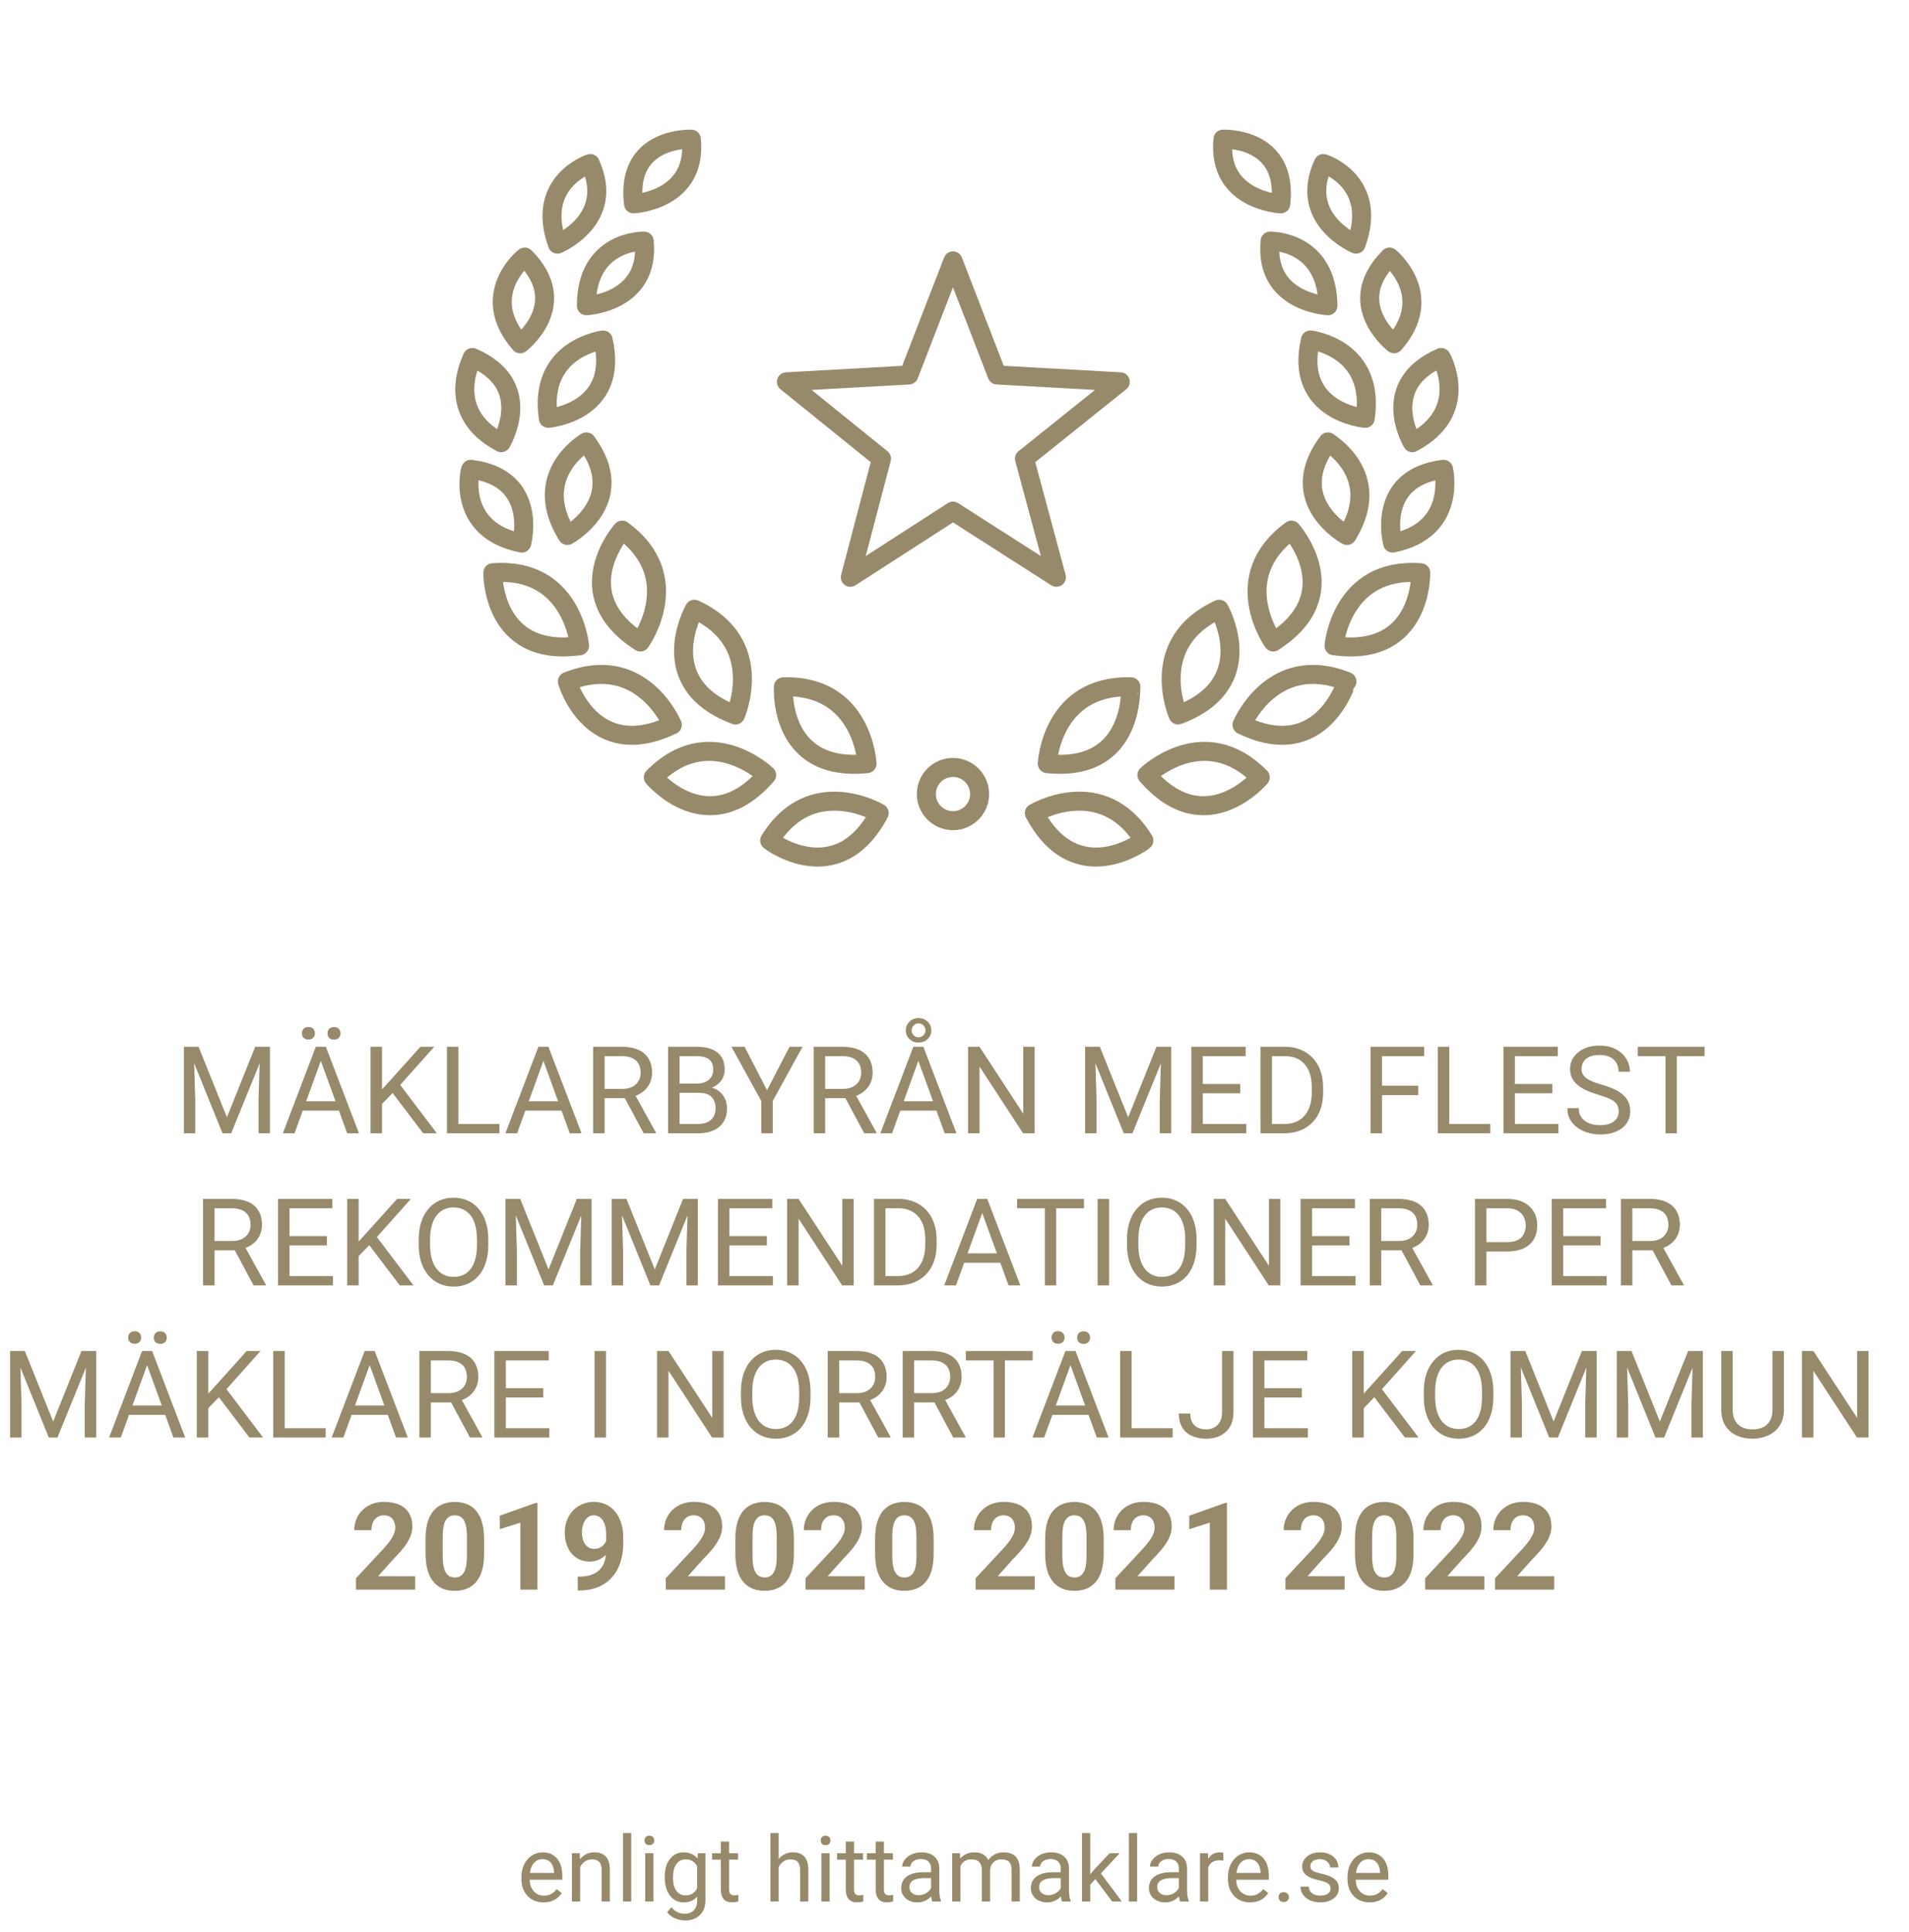 <?xml version="1.0" encoding="UTF-8"?> <svg xmlns="http://www.w3.org/2000/svg" width="251" height="254" viewBox="0 0 251 254" fill="none"><path d="M125.3 107.9C127.233 107.9 128.8 106.333 128.8 104.4C128.8 102.467 127.233 100.9 125.3 100.9C123.367 100.9 121.8 102.467 121.8 104.4C121.8 106.333 123.367 107.9 125.3 107.9Z" stroke="#978A6A" stroke-width="2.5" stroke-miterlimit="10" stroke-linecap="round" stroke-linejoin="round"></path><path d="M137.7 100.4C137.7 100.4 138.2 90 148.7 90.3C148.6 90.4 149.3 101.6 137.7 100.4Z" stroke="#978A6A" stroke-width="2.5" stroke-miterlimit="10" stroke-linecap="round" stroke-linejoin="round"></path><path d="M168.4 26.8C168.4 26.8 160 26.4 160.8 18.3C160.8 18.3 169.4 17.9 168.4 26.8Z" stroke="#978A6A" stroke-width="2.5" stroke-miterlimit="10" stroke-linecap="round" stroke-linejoin="round"></path><path d="M178.3 32.1C178.3 32.1 170.6 28.9 174 21.5C174.1 21.5 181.3 23.9 178.3 32.1Z" stroke="#978A6A" stroke-width="2.5" stroke-miterlimit="10" stroke-linecap="round" stroke-linejoin="round"></path><path d="M174.6 40.2C174.6 40.2 166.2 39.8 167 31.7C166.9 31.7 174.5 31.5 174.6 40.2Z" stroke="#978A6A" stroke-width="2.5" stroke-miterlimit="10" stroke-linecap="round" stroke-linejoin="round"></path><path d="M183.3 45.2C183.3 45.2 176.5 40 182.7 33.8C182.7 33.8 188.9 38.8 183.3 45.2Z" stroke="#978A6A" stroke-width="2.5" stroke-miterlimit="10" stroke-linecap="round" stroke-linejoin="round"></path><path d="M179.5 55C179.5 55 170.1 54.2 172.3 44.7C172.3 44.7 180.9 45.7 179.5 55Z" stroke="#978A6A" stroke-width="2.5" stroke-miterlimit="10" stroke-linecap="round" stroke-linejoin="round"></path><path d="M177.1 70.4C177.1 70.4 168.8 65.9 174.6 58.1C174.5 58.1 182.1 62.4 177.1 70.4Z" stroke="#978A6A" stroke-width="2.5" stroke-miterlimit="10" stroke-linecap="round" stroke-linejoin="round"></path><path d="M185.7 58.2C185.7 58.2 181.1 50.6 189.5 47C189.5 47 193.5 54.1 185.7 58.2Z" stroke="#978A6A" stroke-width="2.5" stroke-miterlimit="10" stroke-linecap="round" stroke-linejoin="round"></path><path d="M183.1 71.4C183.1 71.4 180.8 62.8 189.8 61.7C189.8 61.7 191.7 69.7 183.1 71.4Z" stroke="#978A6A" stroke-width="2.5" stroke-miterlimit="10" stroke-linecap="round" stroke-linejoin="round"></path><path d="M136 106.9C136 106.9 144.9 101.6 150.4 110.5C150.5 110.5 141.5 117.3 136 106.9Z" stroke="#978A6A" stroke-width="2.5" stroke-miterlimit="10" stroke-linecap="round" stroke-linejoin="round"></path><path d="M154.9 94C154.9 94 150.7 84.5 160.3 80.1C160.3 80.1 165.9 89.9 154.9 94Z" stroke="#978A6A" stroke-width="2.5" stroke-miterlimit="10" stroke-linecap="round" stroke-linejoin="round"></path><path d="M167.4 84.4C167.4 84.4 161.3 75.9 169.8 69.7C169.8 69.7 177.3 78.1 167.4 84.4Z" stroke="#978A6A" stroke-width="2.5" stroke-miterlimit="10" stroke-linecap="round" stroke-linejoin="round"></path><path d="M150.8 101.9C150.8 101.9 158.3 94.7 165.7 102.2C165.7 102.2 158.5 110.8 150.8 101.9Z" stroke="#978A6A" stroke-width="2.5" stroke-miterlimit="10" stroke-linecap="round" stroke-linejoin="round"></path><path d="M163.3 95.3C163.3 95.3 167.3 85.7 177.1 89.6C177 89.7 173.8 100.4 163.3 95.3Z" stroke="#978A6A" stroke-width="2.5" stroke-miterlimit="10" stroke-linecap="round" stroke-linejoin="round"></path><path d="M175.4 84.9C175.4 84.9 176.3 74.5 186.8 75.3C186.8 75.3 187.1 86.5 175.4 84.9Z" stroke="#978A6A" stroke-width="2.5" stroke-miterlimit="10" stroke-linecap="round" stroke-linejoin="round"></path><path d="M114 100.4C114 100.4 113.5 90 103 90.3C103 90.4 102.3 101.6 114 100.4Z" stroke="#978A6A" stroke-width="2.5" stroke-miterlimit="10" stroke-linecap="round" stroke-linejoin="round"></path><path d="M83.3 26.8C83.3 26.8 91.7 26.4 90.9 18.3C90.9 18.3 82.2 17.9 83.3 26.8Z" stroke="#978A6A" stroke-width="2.5" stroke-miterlimit="10" stroke-linecap="round" stroke-linejoin="round"></path><path d="M73.3 32.1C73.3 32.1 81 28.9 77.6 21.5C77.6 21.5 70.3 23.9 73.3 32.1Z" stroke="#978A6A" stroke-width="2.5" stroke-miterlimit="10" stroke-linecap="round" stroke-linejoin="round"></path><path d="M77.1 40.2C77.1 40.2 85.5 39.8 84.7 31.7C84.7 31.7 77.1 31.5 77.1 40.2Z" stroke="#978A6A" stroke-width="2.5" stroke-miterlimit="10" stroke-linecap="round" stroke-linejoin="round"></path><path d="M68.4 45.2C68.4 45.2 75.2 40 69 33.8C68.9 33.8 62.8 38.8 68.4 45.2Z" stroke="#978A6A" stroke-width="2.5" stroke-miterlimit="10" stroke-linecap="round" stroke-linejoin="round"></path><path d="M72.1 55C72.1 55 81.5 54.2 79.3 44.7C79.4 44.7 70.7 45.7 72.1 55Z" stroke="#978A6A" stroke-width="2.5" stroke-miterlimit="10" stroke-linecap="round" stroke-linejoin="round"></path><path d="M74.6 70.4C74.6 70.4 82.9 65.9 77.1 58.1C77.1 58.1 69.6 62.4 74.6 70.4Z" stroke="#978A6A" stroke-width="2.5" stroke-miterlimit="10" stroke-linecap="round" stroke-linejoin="round"></path><path d="M65.9 58.2C65.9 58.2 70.5 50.6 62.1 47C62.2 47 58.1 54.1 65.9 58.2Z" stroke="#978A6A" stroke-width="2.5" stroke-miterlimit="10" stroke-linecap="round" stroke-linejoin="round"></path><path d="M68.6 71.4C68.6 71.4 70.9 62.8 61.9 61.7C61.8 61.7 59.9 69.7 68.6 71.4Z" stroke="#978A6A" stroke-width="2.5" stroke-miterlimit="10" stroke-linecap="round" stroke-linejoin="round"></path><path d="M115.6 106.9C115.6 106.9 106.7 101.6 101.2 110.5C101.1 110.5 110.1 117.3 115.6 106.9Z" stroke="#978A6A" stroke-width="2.5" stroke-miterlimit="10" stroke-linecap="round" stroke-linejoin="round"></path><path d="M96.7 94C96.7 94 100.9 84.5 91.3 80.1C91.3 80.1 85.7 89.9 96.7 94Z" stroke="#978A6A" stroke-width="2.5" stroke-miterlimit="10" stroke-linecap="round" stroke-linejoin="round"></path><path d="M84.2 84.4C84.2 84.4 90.3 75.9 81.8 69.7C81.8 69.7 74.3 78.1 84.2 84.4Z" stroke="#978A6A" stroke-width="2.5" stroke-miterlimit="10" stroke-linecap="round" stroke-linejoin="round"></path><path d="M100.8 101.9C100.8 101.9 93.3 94.7 85.9 102.2C85.9 102.2 93.1 110.8 100.8 101.9Z" stroke="#978A6A" stroke-width="2.5" stroke-miterlimit="10" stroke-linecap="round" stroke-linejoin="round"></path><path d="M88.4 95.3C88.4 95.3 84.4 85.7 74.6 89.6C74.6 89.7 77.8 100.4 88.4 95.3Z" stroke="#978A6A" stroke-width="2.5" stroke-miterlimit="10" stroke-linecap="round" stroke-linejoin="round"></path><path d="M76.2 84.9C76.2 84.9 75.3 74.5 64.8 75.3C64.8 75.3 64.6 86.5 76.2 84.9Z" stroke="#978A6A" stroke-width="2.5" stroke-miterlimit="10" stroke-linecap="round" stroke-linejoin="round"></path><path d="M125.3 34.3L131.1 49.3L147.3 50.2L134.7 60.3L138.9 75.9L125.3 67.2L111.8 75.9L115.9 60.3L103.4 50.2L119.5 49.3L125.3 34.3Z" stroke="#978A6A" stroke-width="2.5" stroke-miterlimit="10" stroke-linecap="round" stroke-linejoin="round"></path><path d="M24.648 137.625H26.109L29.836 146.898L33.555 137.625H35.023L30.398 149H29.258L24.648 137.625ZM24.172 137.625H25.461L25.672 144.562V149H24.172V137.625ZM34.203 137.625H35.492V149H33.992V144.562L34.203 137.625ZM42.492 138.633L38.727 149H37.188L41.523 137.625H42.516L42.492 138.633ZM45.648 149L41.875 138.633L41.852 137.625H42.844L47.195 149H45.648ZM45.453 144.789V146.023H39.062V144.789H45.453ZM39.695 135.859C39.695 135.625 39.768 135.427 39.914 135.266C40.06 135.104 40.271 135.023 40.547 135.023C40.828 135.023 41.042 135.104 41.188 135.266C41.333 135.427 41.406 135.625 41.406 135.859C41.406 136.083 41.333 136.276 41.188 136.438C41.042 136.594 40.828 136.672 40.547 136.672C40.271 136.672 40.06 136.594 39.914 136.438C39.768 136.276 39.695 136.083 39.695 135.859ZM43.062 135.875C43.062 135.641 43.133 135.443 43.273 135.281C43.419 135.12 43.633 135.039 43.914 135.039C44.19 135.039 44.401 135.12 44.547 135.281C44.698 135.443 44.773 135.641 44.773 135.875C44.773 136.099 44.698 136.292 44.547 136.453C44.401 136.609 44.19 136.688 43.914 136.688C43.633 136.688 43.419 136.609 43.273 136.453C43.133 136.292 43.062 136.099 43.062 135.875ZM50.227 137.625V149H48.719V137.625H50.227ZM57.094 137.625L52.367 142.93L49.711 145.688L49.461 144.078L51.461 141.875L55.281 137.625H57.094ZM55.641 149L51.43 143.453L52.328 142.258L57.438 149H55.641ZM65.664 147.773V149H59.977V147.773H65.664ZM60.273 137.625V149H58.766V137.625H60.273ZM71.758 138.633L67.992 149H66.453L70.789 137.625H71.781L71.758 138.633ZM74.914 149L71.141 138.633L71.117 137.625H72.109L76.461 149H74.914ZM74.719 144.789V146.023H68.328V144.789H74.719ZM77.984 137.625H81.75C82.604 137.625 83.326 137.755 83.914 138.016C84.508 138.276 84.958 138.661 85.266 139.172C85.578 139.677 85.734 140.299 85.734 141.039C85.734 141.56 85.628 142.036 85.414 142.469C85.206 142.896 84.904 143.26 84.508 143.562C84.117 143.859 83.648 144.081 83.102 144.227L82.68 144.391H79.141L79.125 143.164H81.797C82.338 143.164 82.789 143.07 83.148 142.883C83.508 142.69 83.779 142.432 83.961 142.109C84.143 141.786 84.234 141.43 84.234 141.039C84.234 140.602 84.148 140.219 83.977 139.891C83.805 139.562 83.534 139.31 83.164 139.133C82.799 138.951 82.328 138.859 81.75 138.859H79.492V149H77.984V137.625ZM84.633 149L81.867 143.844L83.438 143.836L86.242 148.906V149H84.633ZM91.898 143.68H89.016L89 142.469H91.617C92.049 142.469 92.427 142.396 92.75 142.25C93.073 142.104 93.323 141.896 93.5 141.625C93.682 141.349 93.773 141.021 93.773 140.641C93.773 140.224 93.693 139.885 93.531 139.625C93.375 139.359 93.133 139.167 92.805 139.047C92.482 138.922 92.07 138.859 91.57 138.859H89.352V149H87.844V137.625H91.57C92.154 137.625 92.674 137.685 93.133 137.805C93.591 137.919 93.979 138.102 94.297 138.352C94.62 138.596 94.865 138.909 95.031 139.289C95.198 139.669 95.281 140.125 95.281 140.656C95.281 141.125 95.162 141.549 94.922 141.93C94.682 142.305 94.349 142.612 93.922 142.852C93.5 143.091 93.005 143.245 92.438 143.312L91.898 143.68ZM91.828 149H88.422L89.273 147.773H91.828C92.307 147.773 92.713 147.69 93.047 147.523C93.385 147.357 93.643 147.122 93.82 146.82C93.997 146.513 94.086 146.151 94.086 145.734C94.086 145.312 94.01 144.948 93.859 144.641C93.708 144.333 93.471 144.096 93.148 143.93C92.826 143.763 92.409 143.68 91.898 143.68H89.75L89.766 142.469H92.703L93.023 142.906C93.57 142.953 94.034 143.109 94.414 143.375C94.794 143.635 95.083 143.969 95.281 144.375C95.484 144.781 95.586 145.229 95.586 145.719C95.586 146.427 95.43 147.026 95.117 147.516C94.81 148 94.375 148.37 93.812 148.625C93.25 148.875 92.588 149 91.828 149ZM97.898 137.625L100.852 143.336L103.812 137.625H105.523L101.602 144.75V149H100.094V144.75L96.172 137.625H97.898ZM106.984 137.625H110.75C111.604 137.625 112.326 137.755 112.914 138.016C113.508 138.276 113.958 138.661 114.266 139.172C114.578 139.677 114.734 140.299 114.734 141.039C114.734 141.56 114.628 142.036 114.414 142.469C114.206 142.896 113.904 143.26 113.508 143.562C113.117 143.859 112.648 144.081 112.102 144.227L111.68 144.391H108.141L108.125 143.164H110.797C111.339 143.164 111.789 143.07 112.148 142.883C112.508 142.69 112.779 142.432 112.961 142.109C113.143 141.786 113.234 141.43 113.234 141.039C113.234 140.602 113.148 140.219 112.977 139.891C112.805 139.562 112.534 139.31 112.164 139.133C111.799 138.951 111.328 138.859 110.75 138.859H108.492V149H106.984V137.625ZM113.633 149L110.867 143.844L112.438 143.836L115.242 148.906V149H113.633ZM121.055 138.633L117.289 149H115.75L120.086 137.625H121.078L121.055 138.633ZM124.211 149L120.438 138.633L120.414 137.625H121.406L125.758 149H124.211ZM124.016 144.789V146.023H117.625V144.789H124.016ZM119.094 135.477C119.094 135.174 119.167 134.901 119.312 134.656C119.464 134.411 119.664 134.216 119.914 134.07C120.169 133.924 120.456 133.852 120.773 133.852C121.247 133.852 121.646 134.01 121.969 134.328C122.292 134.646 122.453 135.029 122.453 135.477C122.453 135.779 122.378 136.052 122.227 136.297C122.081 136.536 121.88 136.727 121.625 136.867C121.375 137.003 121.091 137.07 120.773 137.07C120.299 137.07 119.901 136.919 119.578 136.617C119.255 136.315 119.094 135.935 119.094 135.477ZM119.867 135.477C119.867 135.706 119.951 135.914 120.117 136.102C120.289 136.284 120.508 136.375 120.773 136.375C121.039 136.375 121.255 136.286 121.422 136.109C121.594 135.927 121.68 135.716 121.68 135.477C121.68 135.232 121.594 135.018 121.422 134.836C121.255 134.648 121.039 134.555 120.773 134.555C120.508 134.555 120.289 134.648 120.117 134.836C119.951 135.018 119.867 135.232 119.867 135.477ZM136.031 137.625V149H134.516L128.789 140.227V149H127.281V137.625H128.789L134.539 146.422V137.625H136.031ZM143.148 137.625H144.609L148.336 146.898L152.055 137.625H153.523L148.898 149H147.758L143.148 137.625ZM142.672 137.625H143.961L144.172 144.562V149H142.672V137.625ZM152.703 137.625H153.992V149H152.492V144.562L152.703 137.625ZM163.867 147.773V149H157.844V147.773H163.867ZM158.148 137.625V149H156.641V137.625H158.148ZM163.07 142.516V143.742H157.844V142.516H163.07ZM163.789 137.625V138.859H157.844V137.625H163.789ZM168.812 149H166.438L166.453 147.773H168.812C169.625 147.773 170.302 147.604 170.844 147.266C171.385 146.922 171.792 146.443 172.062 145.828C172.339 145.208 172.477 144.484 172.477 143.656V142.961C172.477 142.31 172.398 141.732 172.242 141.227C172.086 140.716 171.857 140.286 171.555 139.938C171.253 139.583 170.883 139.315 170.445 139.133C170.013 138.951 169.516 138.859 168.953 138.859H166.391V137.625H168.953C169.698 137.625 170.378 137.75 170.992 138C171.607 138.245 172.135 138.602 172.578 139.07C173.026 139.534 173.37 140.096 173.609 140.758C173.849 141.414 173.969 142.154 173.969 142.977V143.656C173.969 144.479 173.849 145.221 173.609 145.883C173.37 146.539 173.023 147.099 172.57 147.562C172.122 148.026 171.581 148.383 170.945 148.633C170.315 148.878 169.604 149 168.812 149ZM167.242 137.625V149H165.734V137.625H167.242ZM181.711 137.625V149H180.203V137.625H181.711ZM186.477 142.742V143.977H181.383V142.742H186.477ZM187.25 137.625V138.859H181.383V137.625H187.25ZM195.945 147.773V149H190.258V147.773H195.945ZM190.555 137.625V149H189.047V137.625H190.555ZM204.898 147.773V149H198.875V147.773H204.898ZM199.18 137.625V149H197.672V137.625H199.18ZM204.102 142.516V143.742H198.875V142.516H204.102ZM204.82 137.625V138.859H198.875V137.625H204.82ZM212.828 146.125C212.828 145.859 212.786 145.625 212.703 145.422C212.625 145.214 212.484 145.026 212.281 144.859C212.083 144.693 211.807 144.534 211.453 144.383C211.104 144.232 210.661 144.078 210.125 143.922C209.562 143.755 209.055 143.57 208.602 143.367C208.148 143.159 207.76 142.922 207.438 142.656C207.115 142.391 206.867 142.086 206.695 141.742C206.523 141.398 206.438 141.005 206.438 140.562C206.438 140.12 206.529 139.711 206.711 139.336C206.893 138.961 207.154 138.635 207.492 138.359C207.836 138.078 208.245 137.859 208.719 137.703C209.193 137.547 209.721 137.469 210.305 137.469C211.159 137.469 211.883 137.633 212.477 137.961C213.076 138.284 213.531 138.708 213.844 139.234C214.156 139.755 214.312 140.312 214.312 140.906H212.812C212.812 140.479 212.721 140.102 212.539 139.773C212.357 139.44 212.081 139.18 211.711 138.992C211.341 138.799 210.872 138.703 210.305 138.703C209.768 138.703 209.326 138.784 208.977 138.945C208.628 139.107 208.367 139.326 208.195 139.602C208.029 139.878 207.945 140.193 207.945 140.547C207.945 140.786 207.995 141.005 208.094 141.203C208.198 141.396 208.357 141.576 208.57 141.742C208.789 141.909 209.065 142.062 209.398 142.203C209.737 142.344 210.141 142.479 210.609 142.609C211.255 142.792 211.812 142.995 212.281 143.219C212.75 143.443 213.135 143.695 213.438 143.977C213.745 144.253 213.971 144.568 214.117 144.922C214.268 145.271 214.344 145.667 214.344 146.109C214.344 146.573 214.25 146.992 214.062 147.367C213.875 147.742 213.607 148.062 213.258 148.328C212.909 148.594 212.49 148.799 212 148.945C211.516 149.086 210.974 149.156 210.375 149.156C209.849 149.156 209.331 149.083 208.82 148.938C208.315 148.792 207.854 148.573 207.438 148.281C207.026 147.99 206.695 147.63 206.445 147.203C206.201 146.771 206.078 146.271 206.078 145.703H207.578C207.578 146.094 207.654 146.43 207.805 146.711C207.956 146.987 208.161 147.216 208.422 147.398C208.688 147.581 208.987 147.716 209.32 147.805C209.659 147.888 210.01 147.93 210.375 147.93C210.901 147.93 211.346 147.857 211.711 147.711C212.076 147.565 212.352 147.357 212.539 147.086C212.732 146.815 212.828 146.495 212.828 146.125ZM220.469 137.625V149H218.984V137.625H220.469ZM224.125 137.625V138.859H215.336V137.625H224.125ZM26.695 157.625H30.461C31.315 157.625 32.036 157.755 32.625 158.016C33.219 158.276 33.669 158.661 33.977 159.172C34.289 159.677 34.445 160.299 34.445 161.039C34.445 161.56 34.339 162.036 34.125 162.469C33.917 162.896 33.615 163.26 33.219 163.562C32.828 163.859 32.359 164.081 31.812 164.227L31.391 164.391H27.852L27.836 163.164H30.508C31.049 163.164 31.5 163.07 31.859 162.883C32.219 162.69 32.49 162.432 32.672 162.109C32.854 161.786 32.945 161.43 32.945 161.039C32.945 160.602 32.859 160.219 32.688 159.891C32.516 159.562 32.245 159.31 31.875 159.133C31.51 158.951 31.039 158.859 30.461 158.859H28.203V169H26.695V157.625ZM33.344 169L30.578 163.844L32.148 163.836L34.953 168.906V169H33.344ZM43.781 167.773V169H37.758V167.773H43.781ZM38.062 157.625V169H36.555V157.625H38.062ZM42.984 162.516V163.742H37.758V162.516H42.984ZM43.703 157.625V158.859H37.758V157.625H43.703ZM47.156 157.625V169H45.648V157.625H47.156ZM54.023 157.625L49.297 162.93L46.641 165.688L46.391 164.078L48.391 161.875L52.211 157.625H54.023ZM52.57 169L48.359 163.453L49.258 162.258L54.367 169H52.57ZM64.203 162.953V163.672C64.203 164.526 64.096 165.292 63.883 165.969C63.669 166.646 63.362 167.221 62.961 167.695C62.56 168.169 62.078 168.531 61.516 168.781C60.958 169.031 60.333 169.156 59.641 169.156C58.969 169.156 58.352 169.031 57.789 168.781C57.232 168.531 56.747 168.169 56.336 167.695C55.93 167.221 55.615 166.646 55.391 165.969C55.167 165.292 55.055 164.526 55.055 163.672V162.953C55.055 162.099 55.164 161.336 55.383 160.664C55.607 159.987 55.922 159.411 56.328 158.938C56.734 158.458 57.216 158.094 57.773 157.844C58.336 157.594 58.953 157.469 59.625 157.469C60.318 157.469 60.943 157.594 61.5 157.844C62.062 158.094 62.544 158.458 62.945 158.938C63.352 159.411 63.661 159.987 63.875 160.664C64.094 161.336 64.203 162.099 64.203 162.953ZM62.711 163.672V162.938C62.711 162.26 62.641 161.661 62.5 161.141C62.365 160.62 62.164 160.182 61.898 159.828C61.633 159.474 61.307 159.206 60.922 159.023C60.542 158.841 60.109 158.75 59.625 158.75C59.156 158.75 58.732 158.841 58.352 159.023C57.977 159.206 57.654 159.474 57.383 159.828C57.117 160.182 56.911 160.62 56.766 161.141C56.62 161.661 56.547 162.26 56.547 162.938V163.672C56.547 164.354 56.62 164.958 56.766 165.484C56.911 166.005 57.12 166.445 57.391 166.805C57.667 167.159 57.992 167.427 58.367 167.609C58.747 167.792 59.172 167.883 59.641 167.883C60.13 167.883 60.565 167.792 60.945 167.609C61.325 167.427 61.646 167.159 61.906 166.805C62.172 166.445 62.372 166.005 62.508 165.484C62.643 164.958 62.711 164.354 62.711 163.672ZM66.938 157.625H68.398L72.125 166.898L75.844 157.625H77.312L72.688 169H71.547L66.938 157.625ZM66.461 157.625H67.75L67.961 164.562V169H66.461V157.625ZM76.492 157.625H77.781V169H76.281V164.562L76.492 157.625ZM80.906 157.625H82.367L86.094 166.898L89.812 157.625H91.281L86.656 169H85.516L80.906 157.625ZM80.43 157.625H81.719L81.93 164.562V169H80.43V157.625ZM90.461 157.625H91.75V169H90.25V164.562L90.461 157.625ZM101.625 167.773V169H95.602V167.773H101.625ZM95.906 157.625V169H94.398V157.625H95.906ZM100.828 162.516V163.742H95.602V162.516H100.828ZM101.547 157.625V158.859H95.602V157.625H101.547ZM112.242 157.625V169H110.727L105 160.227V169H103.492V157.625H105L110.75 166.422V157.625H112.242ZM117.992 169H115.617L115.633 167.773H117.992C118.805 167.773 119.482 167.604 120.023 167.266C120.565 166.922 120.971 166.443 121.242 165.828C121.518 165.208 121.656 164.484 121.656 163.656V162.961C121.656 162.31 121.578 161.732 121.422 161.227C121.266 160.716 121.036 160.286 120.734 159.938C120.432 159.583 120.062 159.315 119.625 159.133C119.193 158.951 118.695 158.859 118.133 158.859H115.57V157.625H118.133C118.878 157.625 119.557 157.75 120.172 158C120.786 158.245 121.315 158.602 121.758 159.07C122.206 159.534 122.549 160.096 122.789 160.758C123.029 161.414 123.148 162.154 123.148 162.977V163.656C123.148 164.479 123.029 165.221 122.789 165.883C122.549 166.539 122.203 167.099 121.75 167.562C121.302 168.026 120.76 168.383 120.125 168.633C119.495 168.878 118.784 169 117.992 169ZM116.422 157.625V169H114.914V157.625H116.422ZM129.453 158.633L125.688 169H124.148L128.484 157.625H129.477L129.453 158.633ZM132.609 169L128.836 158.633L128.812 157.625H129.805L134.156 169H132.609ZM132.414 164.789V166.023H126.023V164.789H132.414ZM138.867 157.625V169H137.383V157.625H138.867ZM142.523 157.625V158.859H133.734V157.625H142.523ZM145.828 157.625V169H144.32V157.625H145.828ZM157.328 162.953V163.672C157.328 164.526 157.221 165.292 157.008 165.969C156.794 166.646 156.487 167.221 156.086 167.695C155.685 168.169 155.203 168.531 154.641 168.781C154.083 169.031 153.458 169.156 152.766 169.156C152.094 169.156 151.477 169.031 150.914 168.781C150.357 168.531 149.872 168.169 149.461 167.695C149.055 167.221 148.74 166.646 148.516 165.969C148.292 165.292 148.18 164.526 148.18 163.672V162.953C148.18 162.099 148.289 161.336 148.508 160.664C148.732 159.987 149.047 159.411 149.453 158.938C149.859 158.458 150.341 158.094 150.898 157.844C151.461 157.594 152.078 157.469 152.75 157.469C153.443 157.469 154.068 157.594 154.625 157.844C155.188 158.094 155.669 158.458 156.07 158.938C156.477 159.411 156.786 159.987 157 160.664C157.219 161.336 157.328 162.099 157.328 162.953ZM155.836 163.672V162.938C155.836 162.26 155.766 161.661 155.625 161.141C155.49 160.62 155.289 160.182 155.023 159.828C154.758 159.474 154.432 159.206 154.047 159.023C153.667 158.841 153.234 158.75 152.75 158.75C152.281 158.75 151.857 158.841 151.477 159.023C151.102 159.206 150.779 159.474 150.508 159.828C150.242 160.182 150.036 160.62 149.891 161.141C149.745 161.661 149.672 162.26 149.672 162.938V163.672C149.672 164.354 149.745 164.958 149.891 165.484C150.036 166.005 150.245 166.445 150.516 166.805C150.792 167.159 151.117 167.427 151.492 167.609C151.872 167.792 152.297 167.883 152.766 167.883C153.255 167.883 153.69 167.792 154.07 167.609C154.451 167.427 154.771 167.159 155.031 166.805C155.297 166.445 155.497 166.005 155.633 165.484C155.768 164.958 155.836 164.354 155.836 163.672ZM168.336 157.625V169H166.82L161.094 160.227V169H159.586V157.625H161.094L166.844 166.422V157.625H168.336ZM178.234 167.773V169H172.211V167.773H178.234ZM172.516 157.625V169H171.008V157.625H172.516ZM177.438 162.516V163.742H172.211V162.516H177.438ZM178.156 157.625V158.859H172.211V157.625H178.156ZM180.102 157.625H183.867C184.721 157.625 185.443 157.755 186.031 158.016C186.625 158.276 187.076 158.661 187.383 159.172C187.695 159.677 187.852 160.299 187.852 161.039C187.852 161.56 187.745 162.036 187.531 162.469C187.323 162.896 187.021 163.26 186.625 163.562C186.234 163.859 185.766 164.081 185.219 164.227L184.797 164.391H181.258L181.242 163.164H183.914C184.456 163.164 184.906 163.07 185.266 162.883C185.625 162.69 185.896 162.432 186.078 162.109C186.26 161.786 186.352 161.43 186.352 161.039C186.352 160.602 186.266 160.219 186.094 159.891C185.922 159.562 185.651 159.31 185.281 159.133C184.917 158.951 184.445 158.859 183.867 158.859H181.609V169H180.102V157.625ZM186.75 169L183.984 163.844L185.555 163.836L188.359 168.906V169H186.75ZM198.125 164.539H195.086V163.312H198.125C198.714 163.312 199.19 163.219 199.555 163.031C199.919 162.844 200.185 162.583 200.352 162.25C200.523 161.917 200.609 161.536 200.609 161.109C200.609 160.719 200.523 160.352 200.352 160.008C200.185 159.664 199.919 159.388 199.555 159.18C199.19 158.966 198.714 158.859 198.125 158.859H195.438V169H193.93V157.625H198.125C198.984 157.625 199.711 157.773 200.305 158.07C200.898 158.367 201.349 158.779 201.656 159.305C201.964 159.826 202.117 160.422 202.117 161.094C202.117 161.823 201.964 162.445 201.656 162.961C201.349 163.477 200.898 163.87 200.305 164.141C199.711 164.406 198.984 164.539 198.125 164.539ZM211.25 167.773V169H205.227V167.773H211.25ZM205.531 157.625V169H204.023V157.625H205.531ZM210.453 162.516V163.742H205.227V162.516H210.453ZM211.172 157.625V158.859H205.227V157.625H211.172ZM213.117 157.625H216.883C217.737 157.625 218.458 157.755 219.047 158.016C219.641 158.276 220.091 158.661 220.398 159.172C220.711 159.677 220.867 160.299 220.867 161.039C220.867 161.56 220.76 162.036 220.547 162.469C220.339 162.896 220.036 163.26 219.641 163.562C219.25 163.859 218.781 164.081 218.234 164.227L217.812 164.391H214.273L214.258 163.164H216.93C217.471 163.164 217.922 163.07 218.281 162.883C218.641 162.69 218.911 162.432 219.094 162.109C219.276 161.786 219.367 161.43 219.367 161.039C219.367 160.602 219.281 160.219 219.109 159.891C218.938 159.562 218.667 159.31 218.297 159.133C217.932 158.951 217.461 158.859 216.883 158.859H214.625V169H213.117V157.625ZM219.766 169L217 163.844L218.57 163.836L221.375 168.906V169H219.766ZM1.805 177.625H3.266L6.992 186.898L10.711 177.625H12.18L7.555 189H6.414L1.805 177.625ZM1.328 177.625H2.617L2.828 184.562V189H1.328V177.625ZM11.359 177.625H12.648V189H11.148V184.562L11.359 177.625ZM19.648 178.633L15.883 189H14.344L18.68 177.625H19.672L19.648 178.633ZM22.805 189L19.031 178.633L19.008 177.625H20L24.352 189H22.805ZM22.609 184.789V186.023H16.219V184.789H22.609ZM16.852 175.859C16.852 175.625 16.924 175.427 17.07 175.266C17.216 175.104 17.427 175.023 17.703 175.023C17.984 175.023 18.198 175.104 18.344 175.266C18.49 175.427 18.562 175.625 18.562 175.859C18.562 176.083 18.49 176.276 18.344 176.438C18.198 176.594 17.984 176.672 17.703 176.672C17.427 176.672 17.216 176.594 17.07 176.438C16.924 176.276 16.852 176.083 16.852 175.859ZM20.219 175.875C20.219 175.641 20.289 175.443 20.43 175.281C20.576 175.12 20.789 175.039 21.07 175.039C21.346 175.039 21.557 175.12 21.703 175.281C21.854 175.443 21.93 175.641 21.93 175.875C21.93 176.099 21.854 176.292 21.703 176.453C21.557 176.609 21.346 176.688 21.07 176.688C20.789 176.688 20.576 176.609 20.43 176.453C20.289 176.292 20.219 176.099 20.219 175.875ZM27.383 177.625V189H25.875V177.625H27.383ZM34.25 177.625L29.523 182.93L26.867 185.688L26.617 184.078L28.617 181.875L32.438 177.625H34.25ZM32.797 189L28.586 183.453L29.484 182.258L34.594 189H32.797ZM42.82 187.773V189H37.133V187.773H42.82ZM37.43 177.625V189H35.922V177.625H37.43ZM48.914 178.633L45.148 189H43.609L47.945 177.625H48.938L48.914 178.633ZM52.07 189L48.297 178.633L48.273 177.625H49.266L53.617 189H52.07ZM51.875 184.789V186.023H45.484V184.789H51.875ZM55.141 177.625H58.906C59.76 177.625 60.482 177.755 61.07 178.016C61.664 178.276 62.115 178.661 62.422 179.172C62.734 179.677 62.891 180.299 62.891 181.039C62.891 181.56 62.784 182.036 62.57 182.469C62.362 182.896 62.06 183.26 61.664 183.562C61.273 183.859 60.805 184.081 60.258 184.227L59.836 184.391H56.297L56.281 183.164H58.953C59.495 183.164 59.945 183.07 60.305 182.883C60.664 182.69 60.935 182.432 61.117 182.109C61.3 181.786 61.391 181.43 61.391 181.039C61.391 180.602 61.305 180.219 61.133 179.891C60.961 179.562 60.69 179.31 60.32 179.133C59.956 178.951 59.484 178.859 58.906 178.859H56.648V189H55.141V177.625ZM61.789 189L59.023 183.844L60.594 183.836L63.398 188.906V189H61.789ZM72.227 187.773V189H66.203V187.773H72.227ZM66.508 177.625V189H65V177.625H66.508ZM71.43 182.516V183.742H66.203V182.516H71.43ZM72.148 177.625V178.859H66.203V177.625H72.148ZM79.68 177.625V189H78.172V177.625H79.68ZM95.141 177.625V189H93.625L87.898 180.227V189H86.391V177.625H87.898L93.648 186.422V177.625H95.141ZM106.57 182.953V183.672C106.57 184.526 106.464 185.292 106.25 185.969C106.036 186.646 105.729 187.221 105.328 187.695C104.927 188.169 104.445 188.531 103.883 188.781C103.326 189.031 102.701 189.156 102.008 189.156C101.336 189.156 100.719 189.031 100.156 188.781C99.599 188.531 99.115 188.169 98.703 187.695C98.297 187.221 97.982 186.646 97.758 185.969C97.534 185.292 97.422 184.526 97.422 183.672V182.953C97.422 182.099 97.531 181.336 97.75 180.664C97.974 179.987 98.289 179.411 98.695 178.938C99.102 178.458 99.583 178.094 100.141 177.844C100.703 177.594 101.32 177.469 101.992 177.469C102.685 177.469 103.31 177.594 103.867 177.844C104.43 178.094 104.911 178.458 105.312 178.938C105.719 179.411 106.029 179.987 106.242 180.664C106.461 181.336 106.57 182.099 106.57 182.953ZM105.078 183.672V182.938C105.078 182.26 105.008 181.661 104.867 181.141C104.732 180.62 104.531 180.182 104.266 179.828C104 179.474 103.674 179.206 103.289 179.023C102.909 178.841 102.477 178.75 101.992 178.75C101.523 178.75 101.099 178.841 100.719 179.023C100.344 179.206 100.021 179.474 99.75 179.828C99.484 180.182 99.279 180.62 99.133 181.141C98.987 181.661 98.914 182.26 98.914 182.938V183.672C98.914 184.354 98.987 184.958 99.133 185.484C99.279 186.005 99.487 186.445 99.758 186.805C100.034 187.159 100.359 187.427 100.734 187.609C101.115 187.792 101.539 187.883 102.008 187.883C102.497 187.883 102.932 187.792 103.312 187.609C103.693 187.427 104.013 187.159 104.273 186.805C104.539 186.445 104.74 186.005 104.875 185.484C105.01 184.958 105.078 184.354 105.078 183.672ZM108.828 177.625H112.594C113.448 177.625 114.169 177.755 114.758 178.016C115.352 178.276 115.802 178.661 116.109 179.172C116.422 179.677 116.578 180.299 116.578 181.039C116.578 181.56 116.471 182.036 116.258 182.469C116.049 182.896 115.747 183.26 115.352 183.562C114.961 183.859 114.492 184.081 113.945 184.227L113.523 184.391H109.984L109.969 183.164H112.641C113.182 183.164 113.633 183.07 113.992 182.883C114.352 182.69 114.622 182.432 114.805 182.109C114.987 181.786 115.078 181.43 115.078 181.039C115.078 180.602 114.992 180.219 114.82 179.891C114.648 179.562 114.378 179.31 114.008 179.133C113.643 178.951 113.172 178.859 112.594 178.859H110.336V189H108.828V177.625ZM115.477 189L112.711 183.844L114.281 183.836L117.086 188.906V189H115.477ZM118.688 177.625H122.453C123.307 177.625 124.029 177.755 124.617 178.016C125.211 178.276 125.661 178.661 125.969 179.172C126.281 179.677 126.438 180.299 126.438 181.039C126.438 181.56 126.331 182.036 126.117 182.469C125.909 182.896 125.607 183.26 125.211 183.562C124.82 183.859 124.352 184.081 123.805 184.227L123.383 184.391H119.844L119.828 183.164H122.5C123.042 183.164 123.492 183.07 123.852 182.883C124.211 182.69 124.482 182.432 124.664 182.109C124.846 181.786 124.938 181.43 124.938 181.039C124.938 180.602 124.852 180.219 124.68 179.891C124.508 179.562 124.237 179.31 123.867 179.133C123.503 178.951 123.031 178.859 122.453 178.859H120.195V189H118.688V177.625ZM125.336 189L122.57 183.844L124.141 183.836L126.945 188.906V189H125.336ZM132.125 177.625V189H130.641V177.625H132.125ZM135.781 177.625V178.859H126.992V177.625H135.781ZM141.055 178.633L137.289 189H135.75L140.086 177.625H141.078L141.055 178.633ZM144.211 189L140.438 178.633L140.414 177.625H141.406L145.758 189H144.211ZM144.016 184.789V186.023H137.625V184.789H144.016ZM138.258 175.859C138.258 175.625 138.331 175.427 138.477 175.266C138.622 175.104 138.833 175.023 139.109 175.023C139.391 175.023 139.604 175.104 139.75 175.266C139.896 175.427 139.969 175.625 139.969 175.859C139.969 176.083 139.896 176.276 139.75 176.438C139.604 176.594 139.391 176.672 139.109 176.672C138.833 176.672 138.622 176.594 138.477 176.438C138.331 176.276 138.258 176.083 138.258 175.859ZM141.625 175.875C141.625 175.641 141.695 175.443 141.836 175.281C141.982 175.12 142.195 175.039 142.477 175.039C142.753 175.039 142.964 175.12 143.109 175.281C143.26 175.443 143.336 175.641 143.336 175.875C143.336 176.099 143.26 176.292 143.109 176.453C142.964 176.609 142.753 176.688 142.477 176.688C142.195 176.688 141.982 176.609 141.836 176.453C141.695 176.292 141.625 176.099 141.625 175.875ZM154.18 187.773V189H148.492V187.773H154.18ZM148.789 177.625V189H147.281V177.625H148.789ZM160.68 185.68V177.625H162.18V185.68C162.18 186.43 162.026 187.062 161.719 187.578C161.411 188.094 160.987 188.487 160.445 188.758C159.909 189.023 159.292 189.156 158.594 189.156C157.896 189.156 157.276 189.036 156.734 188.797C156.193 188.557 155.768 188.193 155.461 187.703C155.154 187.214 155 186.596 155 185.852H156.508C156.508 186.331 156.596 186.724 156.773 187.031C156.951 187.339 157.195 187.565 157.508 187.711C157.826 187.857 158.188 187.93 158.594 187.93C158.99 187.93 159.344 187.846 159.656 187.68C159.974 187.508 160.224 187.255 160.406 186.922C160.589 186.583 160.68 186.169 160.68 185.68ZM171.961 187.773V189H165.938V187.773H171.961ZM166.242 177.625V189H164.734V177.625H166.242ZM171.164 182.516V183.742H165.938V182.516H171.164ZM171.883 177.625V178.859H165.938V177.625H171.883ZM179.305 177.625V189H177.797V177.625H179.305ZM186.172 177.625L181.445 182.93L178.789 185.688L178.539 184.078L180.539 181.875L184.359 177.625H186.172ZM184.719 189L180.508 183.453L181.406 182.258L186.516 189H184.719ZM196.352 182.953V183.672C196.352 184.526 196.245 185.292 196.031 185.969C195.818 186.646 195.51 187.221 195.109 187.695C194.708 188.169 194.227 188.531 193.664 188.781C193.107 189.031 192.482 189.156 191.789 189.156C191.117 189.156 190.5 189.031 189.938 188.781C189.38 188.531 188.896 188.169 188.484 187.695C188.078 187.221 187.763 186.646 187.539 185.969C187.315 185.292 187.203 184.526 187.203 183.672V182.953C187.203 182.099 187.312 181.336 187.531 180.664C187.755 179.987 188.07 179.411 188.477 178.938C188.883 178.458 189.365 178.094 189.922 177.844C190.484 177.594 191.102 177.469 191.773 177.469C192.466 177.469 193.091 177.594 193.648 177.844C194.211 178.094 194.693 178.458 195.094 178.938C195.5 179.411 195.81 179.987 196.023 180.664C196.242 181.336 196.352 182.099 196.352 182.953ZM194.859 183.672V182.938C194.859 182.26 194.789 181.661 194.648 181.141C194.513 180.62 194.312 180.182 194.047 179.828C193.781 179.474 193.456 179.206 193.07 179.023C192.69 178.841 192.258 178.75 191.773 178.75C191.305 178.75 190.88 178.841 190.5 179.023C190.125 179.206 189.802 179.474 189.531 179.828C189.266 180.182 189.06 180.62 188.914 181.141C188.768 181.661 188.695 182.26 188.695 182.938V183.672C188.695 184.354 188.768 184.958 188.914 185.484C189.06 186.005 189.268 186.445 189.539 186.805C189.815 187.159 190.141 187.427 190.516 187.609C190.896 187.792 191.32 187.883 191.789 187.883C192.279 187.883 192.714 187.792 193.094 187.609C193.474 187.427 193.794 187.159 194.055 186.805C194.32 186.445 194.521 186.005 194.656 185.484C194.792 184.958 194.859 184.354 194.859 183.672ZM199.086 177.625H200.547L204.273 186.898L207.992 177.625H209.461L204.836 189H203.695L199.086 177.625ZM198.609 177.625H199.898L200.109 184.562V189H198.609V177.625ZM208.641 177.625H209.93V189H208.43V184.562L208.641 177.625ZM213.055 177.625H214.516L218.242 186.898L221.961 177.625H223.43L218.805 189H217.664L213.055 177.625ZM212.578 177.625H213.867L214.078 184.562V189H212.578V177.625ZM222.609 177.625H223.898V189H222.398V184.562L222.609 177.625ZM233.055 177.625H234.555V185.32C234.555 186.174 234.365 186.885 233.984 187.453C233.604 188.021 233.099 188.448 232.469 188.734C231.844 189.016 231.164 189.156 230.43 189.156C229.659 189.156 228.961 189.016 228.336 188.734C227.716 188.448 227.224 188.021 226.859 187.453C226.5 186.885 226.32 186.174 226.32 185.32V177.625H227.812V185.32C227.812 185.914 227.922 186.404 228.141 186.789C228.359 187.174 228.664 187.461 229.055 187.648C229.451 187.836 229.909 187.93 230.43 187.93C230.956 187.93 231.414 187.836 231.805 187.648C232.201 187.461 232.508 187.174 232.727 186.789C232.945 186.404 233.055 185.914 233.055 185.32V177.625ZM245.672 177.625V189H244.156L238.43 180.227V189H236.922V177.625H238.43L244.18 186.422V177.625H245.672ZM54.586 207.242V209H46.805V207.5L50.484 203.555C50.854 203.143 51.146 202.781 51.359 202.469C51.573 202.151 51.727 201.867 51.82 201.617C51.919 201.362 51.969 201.12 51.969 200.891C51.969 200.547 51.911 200.253 51.797 200.008C51.682 199.758 51.513 199.565 51.289 199.43C51.07 199.294 50.8 199.227 50.477 199.227C50.133 199.227 49.836 199.31 49.586 199.477C49.341 199.643 49.154 199.875 49.023 200.172C48.898 200.469 48.836 200.805 48.836 201.18H46.578C46.578 200.503 46.74 199.883 47.062 199.32C47.385 198.753 47.841 198.302 48.43 197.969C49.018 197.63 49.716 197.461 50.523 197.461C51.32 197.461 51.992 197.591 52.539 197.852C53.091 198.107 53.508 198.477 53.789 198.961C54.075 199.44 54.219 200.013 54.219 200.68C54.219 201.055 54.159 201.422 54.039 201.781C53.919 202.135 53.747 202.49 53.523 202.844C53.305 203.193 53.039 203.547 52.727 203.906C52.414 204.266 52.068 204.638 51.688 205.023L49.711 207.242H54.586ZM63.648 202.312V204.281C63.648 205.135 63.557 205.872 63.375 206.492C63.193 207.107 62.93 207.612 62.586 208.008C62.247 208.398 61.844 208.688 61.375 208.875C60.906 209.062 60.385 209.156 59.812 209.156C59.354 209.156 58.927 209.099 58.531 208.984C58.135 208.865 57.779 208.68 57.461 208.43C57.148 208.18 56.878 207.865 56.648 207.484C56.425 207.099 56.253 206.641 56.133 206.109C56.013 205.578 55.953 204.969 55.953 204.281V202.312C55.953 201.458 56.044 200.727 56.227 200.117C56.414 199.503 56.677 199 57.016 198.609C57.359 198.219 57.766 197.932 58.234 197.75C58.703 197.562 59.224 197.469 59.797 197.469C60.255 197.469 60.68 197.529 61.07 197.648C61.466 197.763 61.823 197.943 62.141 198.188C62.458 198.432 62.729 198.747 62.953 199.133C63.177 199.513 63.349 199.969 63.469 200.5C63.589 201.026 63.648 201.63 63.648 202.312ZM61.391 204.578V202.008C61.391 201.596 61.367 201.237 61.32 200.93C61.279 200.622 61.214 200.362 61.125 200.148C61.036 199.93 60.927 199.753 60.797 199.617C60.667 199.482 60.518 199.383 60.352 199.32C60.185 199.258 60 199.227 59.797 199.227C59.542 199.227 59.315 199.276 59.117 199.375C58.925 199.474 58.76 199.633 58.625 199.852C58.49 200.065 58.385 200.352 58.312 200.711C58.245 201.065 58.211 201.497 58.211 202.008V204.578C58.211 204.99 58.232 205.352 58.273 205.664C58.32 205.977 58.388 206.245 58.477 206.469C58.57 206.688 58.68 206.867 58.805 207.008C58.935 207.143 59.083 207.242 59.25 207.305C59.422 207.367 59.609 207.398 59.812 207.398C60.062 207.398 60.284 207.349 60.477 207.25C60.675 207.146 60.841 206.984 60.977 206.766C61.117 206.542 61.221 206.25 61.289 205.891C61.357 205.531 61.391 205.094 61.391 204.578ZM70.664 197.602V209H68.414V200.195L65.711 201.055V199.281L70.422 197.602H70.664ZM75.961 207.289H76.109C76.734 207.289 77.271 207.214 77.719 207.062C78.172 206.906 78.544 206.682 78.836 206.391C79.128 206.099 79.344 205.742 79.484 205.32C79.625 204.893 79.695 204.409 79.695 203.867V201.711C79.695 201.299 79.654 200.938 79.57 200.625C79.492 200.312 79.378 200.055 79.227 199.852C79.081 199.643 78.909 199.487 78.711 199.383C78.518 199.279 78.305 199.227 78.07 199.227C77.82 199.227 77.599 199.289 77.406 199.414C77.213 199.534 77.049 199.698 76.914 199.906C76.784 200.115 76.682 200.354 76.609 200.625C76.542 200.891 76.508 201.169 76.508 201.461C76.508 201.753 76.542 202.031 76.609 202.297C76.677 202.557 76.779 202.789 76.914 202.992C77.049 203.19 77.219 203.349 77.422 203.469C77.625 203.583 77.865 203.641 78.141 203.641C78.406 203.641 78.643 203.591 78.852 203.492C79.065 203.388 79.245 203.253 79.391 203.086C79.542 202.919 79.656 202.734 79.734 202.531C79.818 202.328 79.859 202.122 79.859 201.914L80.602 202.32C80.602 202.685 80.523 203.044 80.367 203.398C80.211 203.753 79.992 204.076 79.711 204.367C79.435 204.654 79.115 204.883 78.75 205.055C78.385 205.227 77.995 205.312 77.578 205.312C77.047 205.312 76.576 205.216 76.164 205.023C75.753 204.826 75.404 204.555 75.117 204.211C74.836 203.862 74.622 203.456 74.477 202.992C74.331 202.529 74.258 202.026 74.258 201.484C74.258 200.932 74.346 200.414 74.523 199.93C74.706 199.445 74.963 199.018 75.297 198.648C75.635 198.279 76.039 197.99 76.508 197.781C76.982 197.568 77.508 197.461 78.086 197.461C78.664 197.461 79.19 197.573 79.664 197.797C80.138 198.021 80.544 198.339 80.883 198.75C81.221 199.156 81.482 199.643 81.664 200.211C81.852 200.779 81.945 201.409 81.945 202.102V202.883C81.945 203.622 81.865 204.31 81.703 204.945C81.547 205.581 81.31 206.156 80.992 206.672C80.68 207.182 80.289 207.62 79.82 207.984C79.357 208.349 78.818 208.628 78.203 208.82C77.588 209.013 76.901 209.109 76.141 209.109H75.961V207.289ZM95.32 207.242V209H87.539V207.5L91.219 203.555C91.588 203.143 91.88 202.781 92.094 202.469C92.307 202.151 92.461 201.867 92.555 201.617C92.654 201.362 92.703 201.12 92.703 200.891C92.703 200.547 92.646 200.253 92.531 200.008C92.417 199.758 92.247 199.565 92.023 199.43C91.805 199.294 91.534 199.227 91.211 199.227C90.867 199.227 90.57 199.31 90.32 199.477C90.076 199.643 89.888 199.875 89.758 200.172C89.633 200.469 89.57 200.805 89.57 201.18H87.312C87.312 200.503 87.474 199.883 87.797 199.32C88.12 198.753 88.576 198.302 89.164 197.969C89.753 197.63 90.451 197.461 91.258 197.461C92.055 197.461 92.727 197.591 93.273 197.852C93.826 198.107 94.242 198.477 94.523 198.961C94.81 199.44 94.953 200.013 94.953 200.68C94.953 201.055 94.893 201.422 94.773 201.781C94.654 202.135 94.482 202.49 94.258 202.844C94.039 203.193 93.773 203.547 93.461 203.906C93.148 204.266 92.802 204.638 92.422 205.023L90.445 207.242H95.32ZM104.383 202.312V204.281C104.383 205.135 104.292 205.872 104.109 206.492C103.927 207.107 103.664 207.612 103.32 208.008C102.982 208.398 102.578 208.688 102.109 208.875C101.641 209.062 101.12 209.156 100.547 209.156C100.089 209.156 99.662 209.099 99.266 208.984C98.87 208.865 98.513 208.68 98.195 208.43C97.883 208.18 97.612 207.865 97.383 207.484C97.159 207.099 96.987 206.641 96.867 206.109C96.747 205.578 96.688 204.969 96.688 204.281V202.312C96.688 201.458 96.779 200.727 96.961 200.117C97.148 199.503 97.412 199 97.75 198.609C98.094 198.219 98.5 197.932 98.969 197.75C99.438 197.562 99.958 197.469 100.531 197.469C100.99 197.469 101.414 197.529 101.805 197.648C102.201 197.763 102.557 197.943 102.875 198.188C103.193 198.432 103.464 198.747 103.688 199.133C103.911 199.513 104.083 199.969 104.203 200.5C104.323 201.026 104.383 201.63 104.383 202.312ZM102.125 204.578V202.008C102.125 201.596 102.102 201.237 102.055 200.93C102.013 200.622 101.948 200.362 101.859 200.148C101.771 199.93 101.661 199.753 101.531 199.617C101.401 199.482 101.253 199.383 101.086 199.32C100.919 199.258 100.734 199.227 100.531 199.227C100.276 199.227 100.049 199.276 99.852 199.375C99.659 199.474 99.495 199.633 99.359 199.852C99.224 200.065 99.12 200.352 99.047 200.711C98.979 201.065 98.945 201.497 98.945 202.008V204.578C98.945 204.99 98.966 205.352 99.008 205.664C99.055 205.977 99.122 206.245 99.211 206.469C99.305 206.688 99.414 206.867 99.539 207.008C99.669 207.143 99.818 207.242 99.984 207.305C100.156 207.367 100.344 207.398 100.547 207.398C100.797 207.398 101.018 207.349 101.211 207.25C101.409 207.146 101.576 206.984 101.711 206.766C101.852 206.542 101.956 206.25 102.023 205.891C102.091 205.531 102.125 205.094 102.125 204.578ZM113.695 207.242V209H105.914V207.5L109.594 203.555C109.964 203.143 110.255 202.781 110.469 202.469C110.682 202.151 110.836 201.867 110.93 201.617C111.029 201.362 111.078 201.12 111.078 200.891C111.078 200.547 111.021 200.253 110.906 200.008C110.792 199.758 110.622 199.565 110.398 199.43C110.18 199.294 109.909 199.227 109.586 199.227C109.242 199.227 108.945 199.31 108.695 199.477C108.451 199.643 108.263 199.875 108.133 200.172C108.008 200.469 107.945 200.805 107.945 201.18H105.688C105.688 200.503 105.849 199.883 106.172 199.32C106.495 198.753 106.951 198.302 107.539 197.969C108.128 197.63 108.826 197.461 109.633 197.461C110.43 197.461 111.102 197.591 111.648 197.852C112.201 198.107 112.617 198.477 112.898 198.961C113.185 199.44 113.328 200.013 113.328 200.68C113.328 201.055 113.268 201.422 113.148 201.781C113.029 202.135 112.857 202.49 112.633 202.844C112.414 203.193 112.148 203.547 111.836 203.906C111.523 204.266 111.177 204.638 110.797 205.023L108.82 207.242H113.695ZM122.758 202.312V204.281C122.758 205.135 122.667 205.872 122.484 206.492C122.302 207.107 122.039 207.612 121.695 208.008C121.357 208.398 120.953 208.688 120.484 208.875C120.016 209.062 119.495 209.156 118.922 209.156C118.464 209.156 118.036 209.099 117.641 208.984C117.245 208.865 116.888 208.68 116.57 208.43C116.258 208.18 115.987 207.865 115.758 207.484C115.534 207.099 115.362 206.641 115.242 206.109C115.122 205.578 115.062 204.969 115.062 204.281V202.312C115.062 201.458 115.154 200.727 115.336 200.117C115.523 199.503 115.786 199 116.125 198.609C116.469 198.219 116.875 197.932 117.344 197.75C117.812 197.562 118.333 197.469 118.906 197.469C119.365 197.469 119.789 197.529 120.18 197.648C120.576 197.763 120.932 197.943 121.25 198.188C121.568 198.432 121.839 198.747 122.062 199.133C122.286 199.513 122.458 199.969 122.578 200.5C122.698 201.026 122.758 201.63 122.758 202.312ZM120.5 204.578V202.008C120.5 201.596 120.477 201.237 120.43 200.93C120.388 200.622 120.323 200.362 120.234 200.148C120.146 199.93 120.036 199.753 119.906 199.617C119.776 199.482 119.628 199.383 119.461 199.32C119.294 199.258 119.109 199.227 118.906 199.227C118.651 199.227 118.424 199.276 118.227 199.375C118.034 199.474 117.87 199.633 117.734 199.852C117.599 200.065 117.495 200.352 117.422 200.711C117.354 201.065 117.32 201.497 117.32 202.008V204.578C117.32 204.99 117.341 205.352 117.383 205.664C117.43 205.977 117.497 206.245 117.586 206.469C117.68 206.688 117.789 206.867 117.914 207.008C118.044 207.143 118.193 207.242 118.359 207.305C118.531 207.367 118.719 207.398 118.922 207.398C119.172 207.398 119.393 207.349 119.586 207.25C119.784 207.146 119.951 206.984 120.086 206.766C120.227 206.542 120.331 206.25 120.398 205.891C120.466 205.531 120.5 205.094 120.5 204.578ZM136.055 207.242V209H128.273V207.5L131.953 203.555C132.323 203.143 132.615 202.781 132.828 202.469C133.042 202.151 133.195 201.867 133.289 201.617C133.388 201.362 133.438 201.12 133.438 200.891C133.438 200.547 133.38 200.253 133.266 200.008C133.151 199.758 132.982 199.565 132.758 199.43C132.539 199.294 132.268 199.227 131.945 199.227C131.602 199.227 131.305 199.31 131.055 199.477C130.81 199.643 130.622 199.875 130.492 200.172C130.367 200.469 130.305 200.805 130.305 201.18H128.047C128.047 200.503 128.208 199.883 128.531 199.32C128.854 198.753 129.31 198.302 129.898 197.969C130.487 197.63 131.185 197.461 131.992 197.461C132.789 197.461 133.461 197.591 134.008 197.852C134.56 198.107 134.977 198.477 135.258 198.961C135.544 199.44 135.688 200.013 135.688 200.68C135.688 201.055 135.628 201.422 135.508 201.781C135.388 202.135 135.216 202.49 134.992 202.844C134.773 203.193 134.508 203.547 134.195 203.906C133.883 204.266 133.536 204.638 133.156 205.023L131.18 207.242H136.055ZM145.117 202.312V204.281C145.117 205.135 145.026 205.872 144.844 206.492C144.661 207.107 144.398 207.612 144.055 208.008C143.716 208.398 143.312 208.688 142.844 208.875C142.375 209.062 141.854 209.156 141.281 209.156C140.823 209.156 140.396 209.099 140 208.984C139.604 208.865 139.247 208.68 138.93 208.43C138.617 208.18 138.346 207.865 138.117 207.484C137.893 207.099 137.721 206.641 137.602 206.109C137.482 205.578 137.422 204.969 137.422 204.281V202.312C137.422 201.458 137.513 200.727 137.695 200.117C137.883 199.503 138.146 199 138.484 198.609C138.828 198.219 139.234 197.932 139.703 197.75C140.172 197.562 140.693 197.469 141.266 197.469C141.724 197.469 142.148 197.529 142.539 197.648C142.935 197.763 143.292 197.943 143.609 198.188C143.927 198.432 144.198 198.747 144.422 199.133C144.646 199.513 144.818 199.969 144.938 200.5C145.057 201.026 145.117 201.63 145.117 202.312ZM142.859 204.578V202.008C142.859 201.596 142.836 201.237 142.789 200.93C142.747 200.622 142.682 200.362 142.594 200.148C142.505 199.93 142.396 199.753 142.266 199.617C142.135 199.482 141.987 199.383 141.82 199.32C141.654 199.258 141.469 199.227 141.266 199.227C141.01 199.227 140.784 199.276 140.586 199.375C140.393 199.474 140.229 199.633 140.094 199.852C139.958 200.065 139.854 200.352 139.781 200.711C139.714 201.065 139.68 201.497 139.68 202.008V204.578C139.68 204.99 139.701 205.352 139.742 205.664C139.789 205.977 139.857 206.245 139.945 206.469C140.039 206.688 140.148 206.867 140.273 207.008C140.404 207.143 140.552 207.242 140.719 207.305C140.891 207.367 141.078 207.398 141.281 207.398C141.531 207.398 141.753 207.349 141.945 207.25C142.143 207.146 142.31 206.984 142.445 206.766C142.586 206.542 142.69 206.25 142.758 205.891C142.826 205.531 142.859 205.094 142.859 204.578ZM154.43 207.242V209H146.648V207.5L150.328 203.555C150.698 203.143 150.99 202.781 151.203 202.469C151.417 202.151 151.57 201.867 151.664 201.617C151.763 201.362 151.812 201.12 151.812 200.891C151.812 200.547 151.755 200.253 151.641 200.008C151.526 199.758 151.357 199.565 151.133 199.43C150.914 199.294 150.643 199.227 150.32 199.227C149.977 199.227 149.68 199.31 149.43 199.477C149.185 199.643 148.997 199.875 148.867 200.172C148.742 200.469 148.68 200.805 148.68 201.18H146.422C146.422 200.503 146.583 199.883 146.906 199.32C147.229 198.753 147.685 198.302 148.273 197.969C148.862 197.63 149.56 197.461 150.367 197.461C151.164 197.461 151.836 197.591 152.383 197.852C152.935 198.107 153.352 198.477 153.633 198.961C153.919 199.44 154.062 200.013 154.062 200.68C154.062 201.055 154.003 201.422 153.883 201.781C153.763 202.135 153.591 202.49 153.367 202.844C153.148 203.193 152.883 203.547 152.57 203.906C152.258 204.266 151.911 204.638 151.531 205.023L149.555 207.242H154.43ZM161.32 197.602V209H159.07V200.195L156.367 201.055V199.281L161.078 197.602H161.32ZM176.789 207.242V209H169.008V207.5L172.688 203.555C173.057 203.143 173.349 202.781 173.562 202.469C173.776 202.151 173.93 201.867 174.023 201.617C174.122 201.362 174.172 201.12 174.172 200.891C174.172 200.547 174.115 200.253 174 200.008C173.885 199.758 173.716 199.565 173.492 199.43C173.273 199.294 173.003 199.227 172.68 199.227C172.336 199.227 172.039 199.31 171.789 199.477C171.544 199.643 171.357 199.875 171.227 200.172C171.102 200.469 171.039 200.805 171.039 201.18H168.781C168.781 200.503 168.943 199.883 169.266 199.32C169.589 198.753 170.044 198.302 170.633 197.969C171.221 197.63 171.919 197.461 172.727 197.461C173.523 197.461 174.195 197.591 174.742 197.852C175.294 198.107 175.711 198.477 175.992 198.961C176.279 199.44 176.422 200.013 176.422 200.68C176.422 201.055 176.362 201.422 176.242 201.781C176.122 202.135 175.951 202.49 175.727 202.844C175.508 203.193 175.242 203.547 174.93 203.906C174.617 204.266 174.271 204.638 173.891 205.023L171.914 207.242H176.789ZM185.852 202.312V204.281C185.852 205.135 185.76 205.872 185.578 206.492C185.396 207.107 185.133 207.612 184.789 208.008C184.451 208.398 184.047 208.688 183.578 208.875C183.109 209.062 182.589 209.156 182.016 209.156C181.557 209.156 181.13 209.099 180.734 208.984C180.339 208.865 179.982 208.68 179.664 208.43C179.352 208.18 179.081 207.865 178.852 207.484C178.628 207.099 178.456 206.641 178.336 206.109C178.216 205.578 178.156 204.969 178.156 204.281V202.312C178.156 201.458 178.247 200.727 178.43 200.117C178.617 199.503 178.88 199 179.219 198.609C179.562 198.219 179.969 197.932 180.438 197.75C180.906 197.562 181.427 197.469 182 197.469C182.458 197.469 182.883 197.529 183.273 197.648C183.669 197.763 184.026 197.943 184.344 198.188C184.661 198.432 184.932 198.747 185.156 199.133C185.38 199.513 185.552 199.969 185.672 200.5C185.792 201.026 185.852 201.63 185.852 202.312ZM183.594 204.578V202.008C183.594 201.596 183.57 201.237 183.523 200.93C183.482 200.622 183.417 200.362 183.328 200.148C183.24 199.93 183.13 199.753 183 199.617C182.87 199.482 182.721 199.383 182.555 199.32C182.388 199.258 182.203 199.227 182 199.227C181.745 199.227 181.518 199.276 181.32 199.375C181.128 199.474 180.964 199.633 180.828 199.852C180.693 200.065 180.589 200.352 180.516 200.711C180.448 201.065 180.414 201.497 180.414 202.008V204.578C180.414 204.99 180.435 205.352 180.477 205.664C180.523 205.977 180.591 206.245 180.68 206.469C180.773 206.688 180.883 206.867 181.008 207.008C181.138 207.143 181.286 207.242 181.453 207.305C181.625 207.367 181.812 207.398 182.016 207.398C182.266 207.398 182.487 207.349 182.68 207.25C182.878 207.146 183.044 206.984 183.18 206.766C183.32 206.542 183.424 206.25 183.492 205.891C183.56 205.531 183.594 205.094 183.594 204.578ZM195.164 207.242V209H187.383V207.5L191.062 203.555C191.432 203.143 191.724 202.781 191.938 202.469C192.151 202.151 192.305 201.867 192.398 201.617C192.497 201.362 192.547 201.12 192.547 200.891C192.547 200.547 192.49 200.253 192.375 200.008C192.26 199.758 192.091 199.565 191.867 199.43C191.648 199.294 191.378 199.227 191.055 199.227C190.711 199.227 190.414 199.31 190.164 199.477C189.919 199.643 189.732 199.875 189.602 200.172C189.477 200.469 189.414 200.805 189.414 201.18H187.156C187.156 200.503 187.318 199.883 187.641 199.32C187.964 198.753 188.419 198.302 189.008 197.969C189.596 197.63 190.294 197.461 191.102 197.461C191.898 197.461 192.57 197.591 193.117 197.852C193.669 198.107 194.086 198.477 194.367 198.961C194.654 199.44 194.797 200.013 194.797 200.68C194.797 201.055 194.737 201.422 194.617 201.781C194.497 202.135 194.326 202.49 194.102 202.844C193.883 203.193 193.617 203.547 193.305 203.906C192.992 204.266 192.646 204.638 192.266 205.023L190.289 207.242H195.164ZM204.352 207.242V209H196.57V207.5L200.25 203.555C200.62 203.143 200.911 202.781 201.125 202.469C201.339 202.151 201.492 201.867 201.586 201.617C201.685 201.362 201.734 201.12 201.734 200.891C201.734 200.547 201.677 200.253 201.562 200.008C201.448 199.758 201.279 199.565 201.055 199.43C200.836 199.294 200.565 199.227 200.242 199.227C199.898 199.227 199.602 199.31 199.352 199.477C199.107 199.643 198.919 199.875 198.789 200.172C198.664 200.469 198.602 200.805 198.602 201.18H196.344C196.344 200.503 196.505 199.883 196.828 199.32C197.151 198.753 197.607 198.302 198.195 197.969C198.784 197.63 199.482 197.461 200.289 197.461C201.086 197.461 201.758 197.591 202.305 197.852C202.857 198.107 203.273 198.477 203.555 198.961C203.841 199.44 203.984 200.013 203.984 200.68C203.984 201.055 203.924 201.422 203.805 201.781C203.685 202.135 203.513 202.49 203.289 202.844C203.07 203.193 202.805 203.547 202.492 203.906C202.18 204.266 201.833 204.638 201.453 205.023L199.477 207.242H204.352Z" fill="#978A6A"></path><path d="M71.465 250.117C70.606 250.117 69.906 249.836 69.367 249.273C68.828 248.707 68.559 247.951 68.559 247.006V246.807C68.559 246.178 68.678 245.617 68.916 245.125C69.158 244.629 69.494 244.242 69.924 243.965C70.357 243.684 70.826 243.543 71.33 243.543C72.154 243.543 72.795 243.814 73.252 244.357C73.709 244.9 73.938 245.678 73.938 246.689V247.141H69.643C69.658 247.766 69.84 248.271 70.188 248.658C70.539 249.041 70.984 249.232 71.523 249.232C71.906 249.232 72.231 249.154 72.496 248.998C72.762 248.842 72.994 248.635 73.193 248.377L73.856 248.893C73.324 249.709 72.527 250.117 71.465 250.117ZM71.33 244.434C70.893 244.434 70.525 244.594 70.228 244.914C69.932 245.23 69.748 245.676 69.678 246.25H72.853V246.168C72.822 245.617 72.674 245.191 72.408 244.891C72.143 244.586 71.783 244.434 71.33 244.434ZM76.223 243.66L76.258 244.457C76.742 243.848 77.375 243.543 78.156 243.543C79.496 243.543 80.172 244.299 80.184 245.811V250H79.1V245.805C79.096 245.348 78.99 245.01 78.783 244.791C78.58 244.572 78.262 244.463 77.828 244.463C77.477 244.463 77.168 244.557 76.902 244.744C76.637 244.932 76.43 245.178 76.281 245.482V250H75.197V243.66H76.223ZM82.996 250H81.912V241H82.996V250ZM85.914 250H84.83V243.66H85.914V250ZM84.742 241.979C84.742 241.803 84.795 241.654 84.9 241.533C85.01 241.412 85.17 241.352 85.381 241.352C85.592 241.352 85.752 241.412 85.861 241.533C85.971 241.654 86.025 241.803 86.025 241.979C86.025 242.154 85.971 242.301 85.861 242.418C85.752 242.535 85.592 242.594 85.381 242.594C85.17 242.594 85.01 242.535 84.9 242.418C84.795 242.301 84.742 242.154 84.742 241.979ZM87.397 246.777C87.397 245.789 87.625 245.004 88.082 244.422C88.539 243.836 89.144 243.543 89.898 243.543C90.672 243.543 91.275 243.816 91.709 244.363L91.762 243.66H92.752V249.848C92.752 250.668 92.508 251.314 92.019 251.787C91.535 252.26 90.883 252.496 90.062 252.496C89.606 252.496 89.158 252.398 88.721 252.203C88.283 252.008 87.949 251.74 87.719 251.4L88.281 250.75C88.746 251.324 89.314 251.611 89.986 251.611C90.514 251.611 90.924 251.463 91.217 251.166C91.514 250.869 91.662 250.451 91.662 249.912V249.367C91.228 249.867 90.637 250.117 89.887 250.117C89.144 250.117 88.543 249.818 88.082 249.221C87.625 248.623 87.397 247.809 87.397 246.777ZM88.486 246.9C88.486 247.615 88.633 248.178 88.926 248.588C89.219 248.994 89.629 249.197 90.156 249.197C90.84 249.197 91.342 248.887 91.662 248.266V245.371C91.33 244.766 90.832 244.463 90.168 244.463C89.641 244.463 89.228 244.668 88.932 245.078C88.635 245.488 88.486 246.096 88.486 246.9ZM95.863 242.125V243.66H97.047V244.498H95.863V248.43C95.863 248.684 95.916 248.875 96.022 249.004C96.127 249.129 96.307 249.191 96.561 249.191C96.686 249.191 96.857 249.168 97.076 249.121V250C96.791 250.078 96.514 250.117 96.244 250.117C95.76 250.117 95.394 249.971 95.148 249.678C94.902 249.385 94.779 248.969 94.779 248.43V244.498H93.625V243.66H94.779V242.125H95.863ZM102.379 244.428C102.859 243.838 103.484 243.543 104.254 243.543C105.594 243.543 106.27 244.299 106.281 245.811V250H105.197V245.805C105.193 245.348 105.088 245.01 104.881 244.791C104.678 244.572 104.359 244.463 103.926 244.463C103.574 244.463 103.266 244.557 103 244.744C102.734 244.932 102.527 245.178 102.379 245.482V250H101.295V241H102.379V244.428ZM109.082 250H107.998V243.66H109.082V250ZM107.91 241.979C107.91 241.803 107.963 241.654 108.068 241.533C108.178 241.412 108.338 241.352 108.549 241.352C108.76 241.352 108.92 241.412 109.029 241.533C109.139 241.654 109.193 241.803 109.193 241.979C109.193 242.154 109.139 242.301 109.029 242.418C108.92 242.535 108.76 242.594 108.549 242.594C108.338 242.594 108.178 242.535 108.068 242.418C107.963 242.301 107.91 242.154 107.91 241.979ZM112.293 242.125V243.66H113.477V244.498H112.293V248.43C112.293 248.684 112.346 248.875 112.451 249.004C112.557 249.129 112.736 249.191 112.99 249.191C113.115 249.191 113.287 249.168 113.506 249.121V250C113.221 250.078 112.943 250.117 112.674 250.117C112.189 250.117 111.824 249.971 111.578 249.678C111.332 249.385 111.209 248.969 111.209 248.43V244.498H110.055V243.66H111.209V242.125H112.293ZM116.219 242.125V243.66H117.402V244.498H116.219V248.43C116.219 248.684 116.271 248.875 116.377 249.004C116.482 249.129 116.662 249.191 116.916 249.191C117.041 249.191 117.213 249.168 117.432 249.121V250C117.146 250.078 116.869 250.117 116.6 250.117C116.115 250.117 115.75 249.971 115.504 249.678C115.258 249.385 115.135 248.969 115.135 248.43V244.498H113.98V243.66H115.135V242.125H116.219ZM122.588 250C122.525 249.875 122.475 249.652 122.436 249.332C121.932 249.855 121.33 250.117 120.631 250.117C120.006 250.117 119.492 249.941 119.09 249.59C118.691 249.234 118.492 248.785 118.492 248.242C118.492 247.582 118.742 247.07 119.242 246.707C119.746 246.34 120.453 246.156 121.363 246.156H122.418V245.658C122.418 245.279 122.305 244.979 122.078 244.756C121.852 244.529 121.518 244.416 121.076 244.416C120.689 244.416 120.365 244.514 120.104 244.709C119.842 244.904 119.711 245.141 119.711 245.418H118.621C118.621 245.102 118.732 244.797 118.955 244.504C119.182 244.207 119.486 243.973 119.869 243.801C120.256 243.629 120.68 243.543 121.141 243.543C121.871 243.543 122.443 243.727 122.857 244.094C123.271 244.457 123.486 244.959 123.502 245.6V248.518C123.502 249.1 123.576 249.562 123.725 249.906V250H122.588ZM120.789 249.174C121.129 249.174 121.451 249.086 121.756 248.91C122.061 248.734 122.281 248.506 122.418 248.225V246.924H121.568C120.24 246.924 119.576 247.312 119.576 248.09C119.576 248.43 119.689 248.695 119.916 248.887C120.143 249.078 120.434 249.174 120.789 249.174ZM126.221 243.66L126.25 244.363C126.715 243.816 127.342 243.543 128.131 243.543C129.018 243.543 129.621 243.883 129.941 244.562C130.152 244.258 130.426 244.012 130.762 243.824C131.102 243.637 131.502 243.543 131.963 243.543C133.354 243.543 134.061 244.279 134.084 245.752V250H133V245.816C133 245.363 132.896 245.025 132.689 244.803C132.482 244.576 132.135 244.463 131.646 244.463C131.244 244.463 130.91 244.584 130.645 244.826C130.379 245.064 130.225 245.387 130.182 245.793V250H129.092V245.846C129.092 244.924 128.641 244.463 127.738 244.463C127.027 244.463 126.541 244.766 126.279 245.371V250H125.195V243.66H126.221ZM139.639 250C139.576 249.875 139.525 249.652 139.486 249.332C138.982 249.855 138.381 250.117 137.682 250.117C137.057 250.117 136.543 249.941 136.141 249.59C135.742 249.234 135.543 248.785 135.543 248.242C135.543 247.582 135.793 247.07 136.293 246.707C136.797 246.34 137.504 246.156 138.414 246.156H139.469V245.658C139.469 245.279 139.355 244.979 139.129 244.756C138.902 244.529 138.568 244.416 138.127 244.416C137.74 244.416 137.416 244.514 137.154 244.709C136.893 244.904 136.762 245.141 136.762 245.418H135.672C135.672 245.102 135.783 244.797 136.006 244.504C136.232 244.207 136.537 243.973 136.92 243.801C137.307 243.629 137.73 243.543 138.191 243.543C138.922 243.543 139.494 243.727 139.908 244.094C140.322 244.457 140.537 244.959 140.553 245.6V248.518C140.553 249.1 140.627 249.562 140.775 249.906V250H139.639ZM137.84 249.174C138.18 249.174 138.502 249.086 138.807 248.91C139.111 248.734 139.332 248.506 139.469 248.225V246.924H138.619C137.291 246.924 136.627 247.312 136.627 248.09C136.627 248.43 136.74 248.695 136.967 248.887C137.193 249.078 137.484 249.174 137.84 249.174ZM144.021 247.064L143.342 247.773V250H142.258V241H143.342V246.443L143.922 245.746L145.896 243.66H147.215L144.748 246.309L147.502 250H146.23L144.021 247.064ZM149.512 250H148.428V241H149.512V250ZM155.166 250C155.104 249.875 155.053 249.652 155.014 249.332C154.51 249.855 153.908 250.117 153.209 250.117C152.584 250.117 152.07 249.941 151.668 249.59C151.27 249.234 151.07 248.785 151.07 248.242C151.07 247.582 151.32 247.07 151.82 246.707C152.324 246.34 153.031 246.156 153.941 246.156H154.996V245.658C154.996 245.279 154.883 244.979 154.656 244.756C154.43 244.529 154.096 244.416 153.654 244.416C153.268 244.416 152.943 244.514 152.682 244.709C152.42 244.904 152.289 245.141 152.289 245.418H151.199C151.199 245.102 151.311 244.797 151.533 244.504C151.76 244.207 152.064 243.973 152.447 243.801C152.834 243.629 153.258 243.543 153.719 243.543C154.449 243.543 155.021 243.727 155.436 244.094C155.85 244.457 156.064 244.959 156.08 245.6V248.518C156.08 249.1 156.154 249.562 156.303 249.906V250H155.166ZM153.367 249.174C153.707 249.174 154.029 249.086 154.334 248.91C154.639 248.734 154.859 248.506 154.996 248.225V246.924H154.146C152.818 246.924 152.154 247.312 152.154 248.09C152.154 248.43 152.268 248.695 152.494 248.887C152.721 249.078 153.012 249.174 153.367 249.174ZM160.844 244.633C160.68 244.605 160.502 244.592 160.311 244.592C159.6 244.592 159.117 244.895 158.863 245.5V250H157.779V243.66H158.834L158.852 244.393C159.207 243.826 159.711 243.543 160.363 243.543C160.574 243.543 160.734 243.57 160.844 243.625V244.633ZM164.359 250.117C163.5 250.117 162.801 249.836 162.262 249.273C161.723 248.707 161.453 247.951 161.453 247.006V246.807C161.453 246.178 161.572 245.617 161.811 245.125C162.053 244.629 162.389 244.242 162.818 243.965C163.252 243.684 163.721 243.543 164.225 243.543C165.049 243.543 165.689 243.814 166.146 244.357C166.604 244.9 166.832 245.678 166.832 246.689V247.141H162.537C162.553 247.766 162.734 248.271 163.082 248.658C163.434 249.041 163.879 249.232 164.418 249.232C164.801 249.232 165.125 249.154 165.391 248.998C165.656 248.842 165.889 248.635 166.088 248.377L166.75 248.893C166.219 249.709 165.422 250.117 164.359 250.117ZM164.225 244.434C163.787 244.434 163.42 244.594 163.123 244.914C162.826 245.23 162.643 245.676 162.572 246.25H165.748V246.168C165.717 245.617 165.568 245.191 165.303 244.891C165.037 244.586 164.678 244.434 164.225 244.434ZM168.115 249.432C168.115 249.244 168.17 249.088 168.279 248.963C168.393 248.838 168.561 248.775 168.783 248.775C169.006 248.775 169.174 248.838 169.287 248.963C169.404 249.088 169.463 249.244 169.463 249.432C169.463 249.611 169.404 249.762 169.287 249.883C169.174 250.004 169.006 250.064 168.783 250.064C168.561 250.064 168.393 250.004 168.279 249.883C168.17 249.762 168.115 249.611 168.115 249.432ZM174.947 248.318C174.947 248.025 174.836 247.799 174.613 247.639C174.395 247.475 174.01 247.334 173.459 247.217C172.912 247.1 172.477 246.959 172.152 246.795C171.832 246.631 171.594 246.436 171.438 246.209C171.285 245.982 171.209 245.713 171.209 245.4C171.209 244.881 171.428 244.441 171.865 244.082C172.307 243.723 172.869 243.543 173.553 243.543C174.271 243.543 174.854 243.729 175.299 244.1C175.748 244.471 175.973 244.945 175.973 245.523H174.883C174.883 245.227 174.756 244.971 174.502 244.756C174.252 244.541 173.936 244.434 173.553 244.434C173.158 244.434 172.85 244.52 172.627 244.691C172.404 244.863 172.293 245.088 172.293 245.365C172.293 245.627 172.396 245.824 172.604 245.957C172.811 246.09 173.184 246.217 173.723 246.338C174.266 246.459 174.705 246.604 175.041 246.771C175.377 246.939 175.625 247.143 175.785 247.381C175.949 247.615 176.031 247.902 176.031 248.242C176.031 248.809 175.805 249.264 175.352 249.607C174.898 249.947 174.311 250.117 173.588 250.117C173.08 250.117 172.631 250.027 172.24 249.848C171.85 249.668 171.543 249.418 171.32 249.098C171.102 248.773 170.992 248.424 170.992 248.049H172.076C172.096 248.412 172.24 248.701 172.51 248.916C172.783 249.127 173.143 249.232 173.588 249.232C173.998 249.232 174.326 249.15 174.572 248.986C174.822 248.818 174.947 248.596 174.947 248.318ZM180.074 250.117C179.215 250.117 178.516 249.836 177.977 249.273C177.438 248.707 177.168 247.951 177.168 247.006V246.807C177.168 246.178 177.287 245.617 177.525 245.125C177.768 244.629 178.104 244.242 178.533 243.965C178.967 243.684 179.436 243.543 179.939 243.543C180.764 243.543 181.404 243.814 181.861 244.357C182.318 244.9 182.547 245.678 182.547 246.689V247.141H178.252C178.268 247.766 178.449 248.271 178.797 248.658C179.148 249.041 179.594 249.232 180.133 249.232C180.516 249.232 180.84 249.154 181.105 248.998C181.371 248.842 181.604 248.635 181.803 248.377L182.465 248.893C181.934 249.709 181.137 250.117 180.074 250.117ZM179.939 244.434C179.502 244.434 179.135 244.594 178.838 244.914C178.541 245.23 178.357 245.676 178.287 246.25H181.463V246.168C181.432 245.617 181.283 245.191 181.018 244.891C180.752 244.586 180.393 244.434 179.939 244.434Z" fill="#978A6A"></path></svg> 